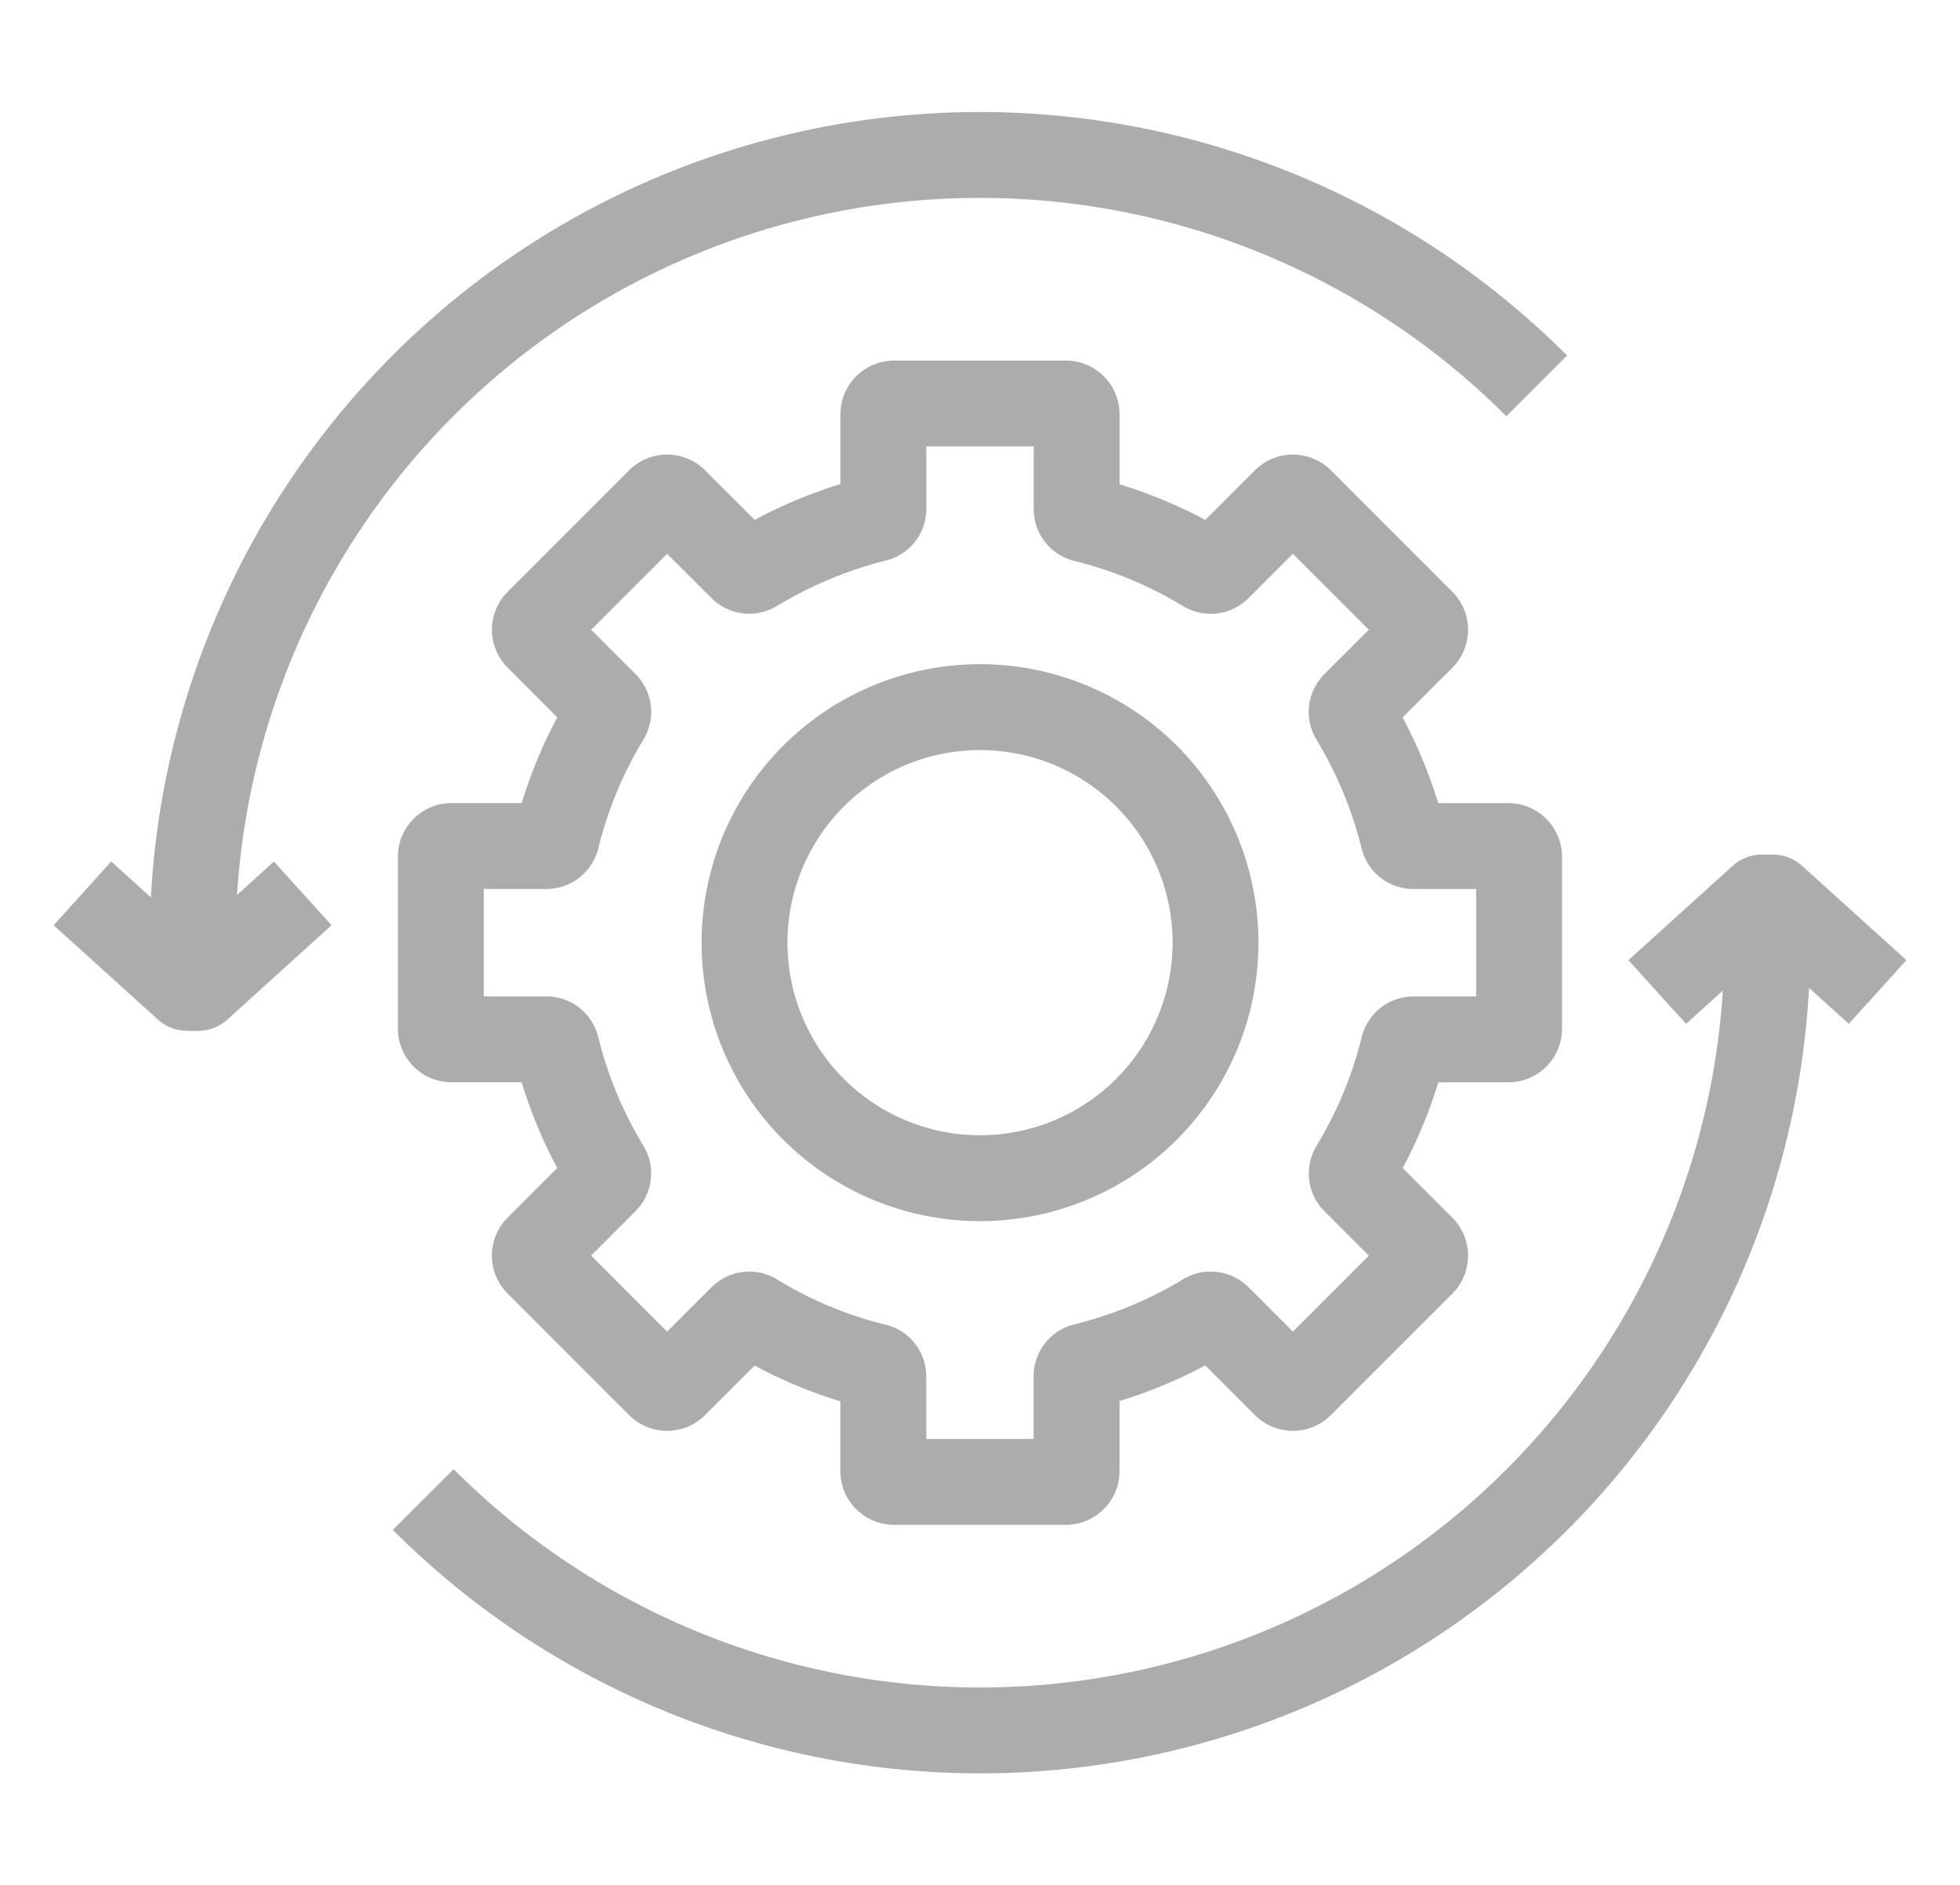 <svg xmlns="http://www.w3.org/2000/svg" xmlns:xlink="http://www.w3.org/1999/xlink" width="68.472" height="65.856" viewBox="0 0 68.472 65.856">
  <defs>
    <clipPath id="clip-path">
      <rect id="사각형_50850" data-name="사각형 50850" width="68.472" height="65.856" fill="none" stroke="#acacac" stroke-width="3"/>
    </clipPath>
  </defs>
  <g id="그룹_30469" data-name="그룹 30469" transform="translate(2 4)">
    <g id="그룹_30468" data-name="그룹 30468" transform="translate(-2 -4)" clip-path="url(#clip-path)">
      <path id="패스_36793" data-name="패스 36793" d="M12.138,18.564a8.227,8.227,0,1,1,8.226,8.226A8.225,8.225,0,0,1,12.138,18.564Z" transform="translate(13.872 14.364)" fill="none" stroke="#acacac" stroke-linejoin="round" stroke-width="3"/>
      <path id="패스_36794" data-name="패스 36794" d="M44.393,26.76v-6a.376.376,0,0,0-.374-.376H40.7a.364.364,0,0,1-.353-.28,15.106,15.106,0,0,0-1.75-4.214.365.365,0,0,1,.053-.449L41,13.094a.375.375,0,0,0,0-.531L36.756,8.319a.375.375,0,0,0-.531,0l-2.346,2.346a.365.365,0,0,1-.449.053,15.081,15.081,0,0,0-4.214-1.75.364.364,0,0,1-.28-.353V5.3a.376.376,0,0,0-.376-.374h-6a.376.376,0,0,0-.376.374V8.6a.352.352,0,0,1-.28.355,15.546,15.546,0,0,0-4.216,1.76.362.362,0,0,1-.449-.055L14.894,8.319a.375.375,0,0,0-.531,0l-4.243,4.243a.375.375,0,0,0,0,.531l2.346,2.346a.365.365,0,0,1,.053.449,15.105,15.105,0,0,0-1.75,4.214.364.364,0,0,1-.353.28H7.1a.376.376,0,0,0-.376.376v6a.376.376,0,0,0,.376.376h3.314a.364.364,0,0,1,.353.28,15.105,15.105,0,0,0,1.75,4.214.365.365,0,0,1-.053.449l-2.346,2.346a.375.375,0,0,0,0,.531L14.363,39.2a.375.375,0,0,0,.531,0l2.346-2.344a.362.362,0,0,1,.449-.055A14.768,14.768,0,0,0,21.9,38.558a.355.355,0,0,1,.282.353v3.306a.376.376,0,0,0,.376.376h6a.376.376,0,0,0,.376-.376V38.9a.364.364,0,0,1,.28-.353A15.081,15.081,0,0,0,33.43,36.8a.365.365,0,0,1,.449.053L36.225,39.2a.375.375,0,0,0,.531,0L41,34.956a.375.375,0,0,0,0-.531l-2.346-2.346a.365.365,0,0,1-.053-.449,15.105,15.105,0,0,0,1.75-4.214.365.365,0,0,1,.355-.28h3.314A.376.376,0,0,0,44.393,26.76Z" transform="translate(8.676 9.169)" fill="none" stroke="#acacac" stroke-linejoin="round" stroke-width="3"/>
      <path id="패스_36795" data-name="패스 36795" d="M53.367,14.535A27.5,27.5,0,0,1,6.411,33.985" transform="translate(8.374 18.393)" fill="none" stroke="#acacac" stroke-linejoin="round" stroke-width="3"/>
      <path id="패스_36796" data-name="패스 36796" d="M32.255,15.308V13.73h-.2l-3.647,3.3" transform="translate(29.488 17.62)" fill="none" stroke="#acacac" stroke-linejoin="round" stroke-width="3"/>
      <path id="패스_36797" data-name="패스 36797" d="M30.37,15.308V13.73h.2l3.651,3.3" transform="translate(31.372 17.62)" fill="none" stroke="#acacac" stroke-linejoin="round" stroke-width="3"/>
      <path id="패스_36798" data-name="패스 36798" d="M2.3,28.007A27.5,27.5,0,0,1,49.256,8.557" transform="translate(4.428 4.921)" fill="none" stroke="#acacac" stroke-linejoin="round" stroke-width="3"/>
      <path id="패스_36799" data-name="패스 36799" d="M2.3,15.378v1.578h.2l3.647-3.3" transform="translate(4.429 17.55)" fill="none" stroke="#acacac" stroke-linejoin="round" stroke-width="3"/>
      <path id="패스_36800" data-name="패스 36800" d="M4.187,15.379v1.578h-.2l-3.651-3.3" transform="translate(2.543 17.549)" fill="none" stroke="#acacac" stroke-linejoin="round" stroke-width="3"/>
    </g>
  </g>
</svg>
